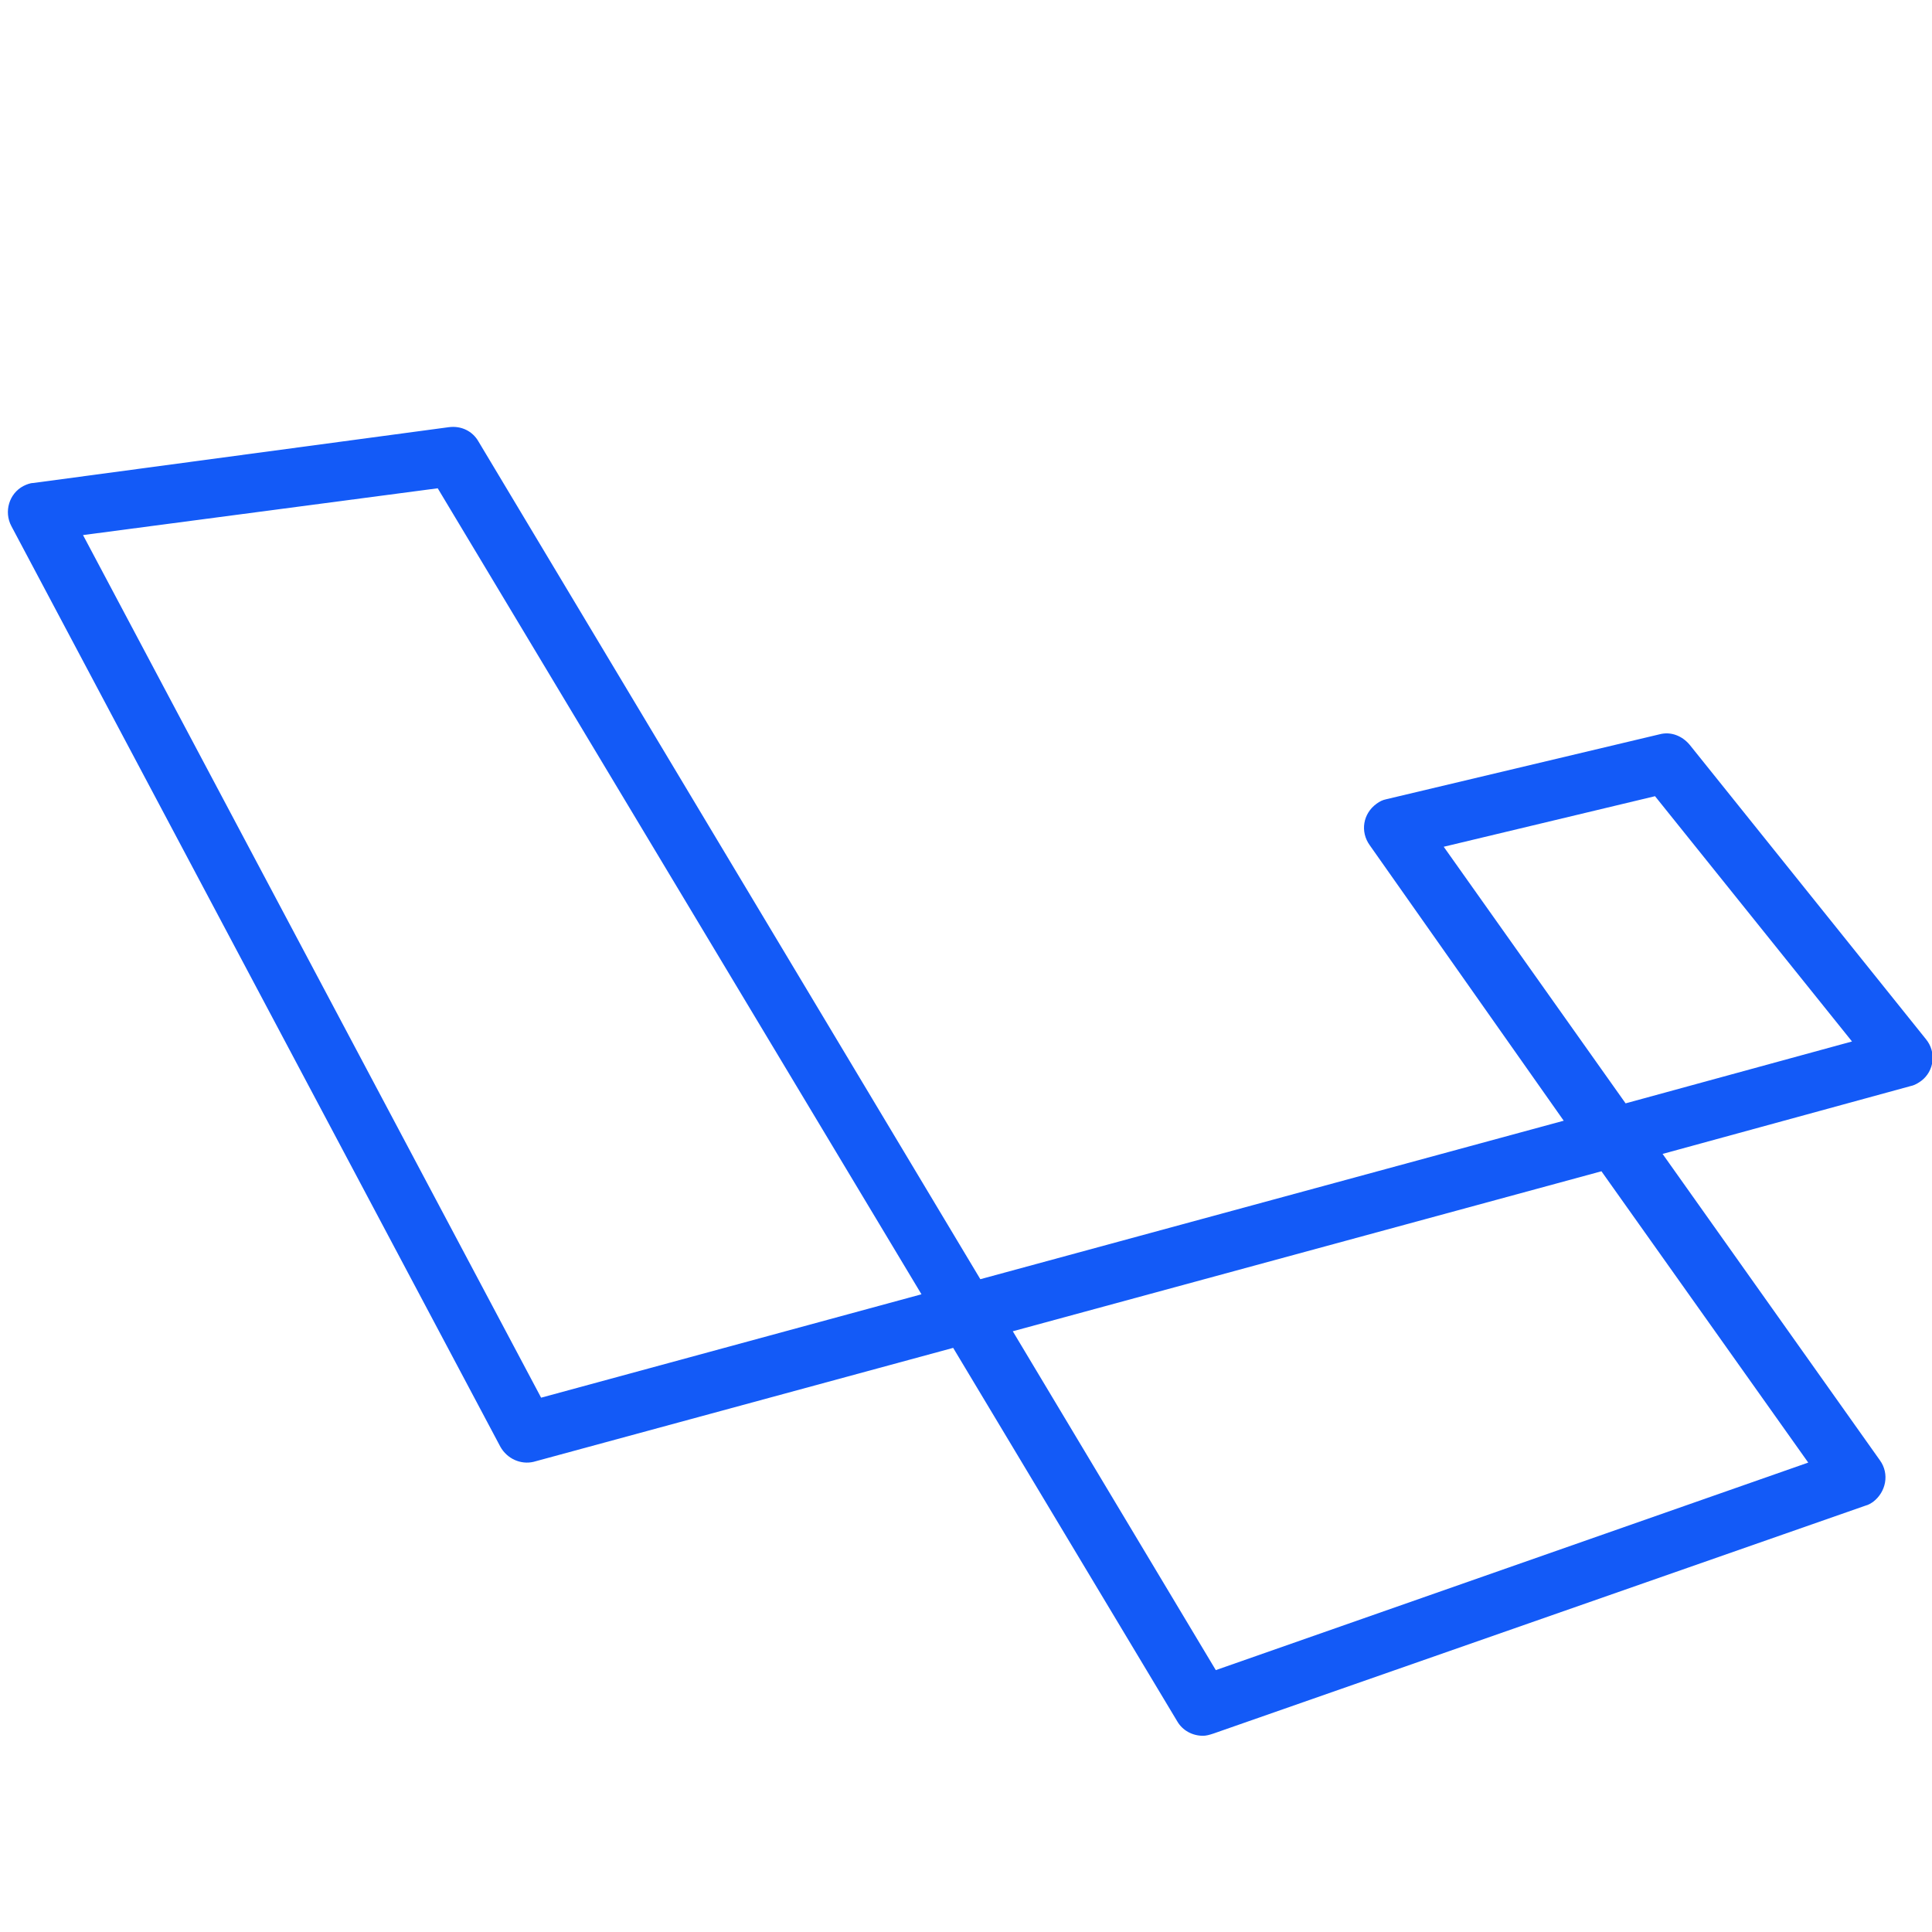 <?xml version="1.0" encoding="utf-8"?>
<!-- Generator: Adobe Illustrator 23.1.0, SVG Export Plug-In . SVG Version: 6.00 Build 0)  -->
<svg version="1.1" id="Layer_1" xmlns="http://www.w3.org/2000/svg" xmlns:xlink="http://www.w3.org/1999/xlink" x="0px" y="0px"
	 viewBox="0 0 256 256" style="enable-background:new 0 0 256 256;" xml:space="preserve">
<style type="text/css">
	.st0{fill:#33459B;}
	.st1{fill:#FFFFFF;}
	.st2{fill:#135AF7;}
	.st3{fill:#6577B9;}
	.st4{fill:none;stroke:#EE543F;stroke-miterlimit:10;}
	.st5{fill:#4162AD;}
	.st6{fill:#837F7A;}
	.st7{fill:#99999A;}
	.st8{fill:#EE3D2D;}
	.st9{fill:#BBBDBE;}
	.st10{fill:#FBB35F;}
	.st11{fill:#DADEDF;}
	.st12{fill:#E7EAEB;}
	.st13{fill:#BEB099;}
	.st14{fill:#4AB97B;}
</style>
<path class="st2" d="M159.4,230c-1.4,0-2.7-0.7-3.4-1.9l-29.7-49.5l-55.6,15.1c-1.7,0.4-3.5-0.4-4.4-2L1.5,69.7
	c-1-1.9-0.3-4.3,1.6-5.3c0.4-0.2,0.9-0.4,1.3-0.4l55.1-7.4c1.6-0.2,3.1,0.5,3.9,1.9l66.5,111l77.3-21L181.5,112
	c-1.3-1.8-0.9-4.2,0.9-5.5c0.4-0.3,0.8-0.5,1.3-0.6l36.2-8.6c1.5-0.4,3,0.2,4,1.4l31.3,39c1.4,1.7,1.1,4.2-0.6,5.5
	c-0.4,0.3-0.9,0.6-1.4,0.7l-32.9,9l28.8,40.6c1.3,1.8,0.8,4.2-0.9,5.5c-0.3,0.2-0.6,0.4-1,0.5l-86.4,30.2
	C160.2,229.9,159.8,230,159.4,230L159.4,230z M134.2,176.4l26.9,44.9l78.5-27.5l-27.4-38.6L134.2,176.4z M11,70.9l60.7,114.3
	l50.4-13.7L58,64.7L11,70.9z M191.3,112.2l24.1,34l30-8.2l-26.1-32.5L191.3,112.2z"/>
</svg>
